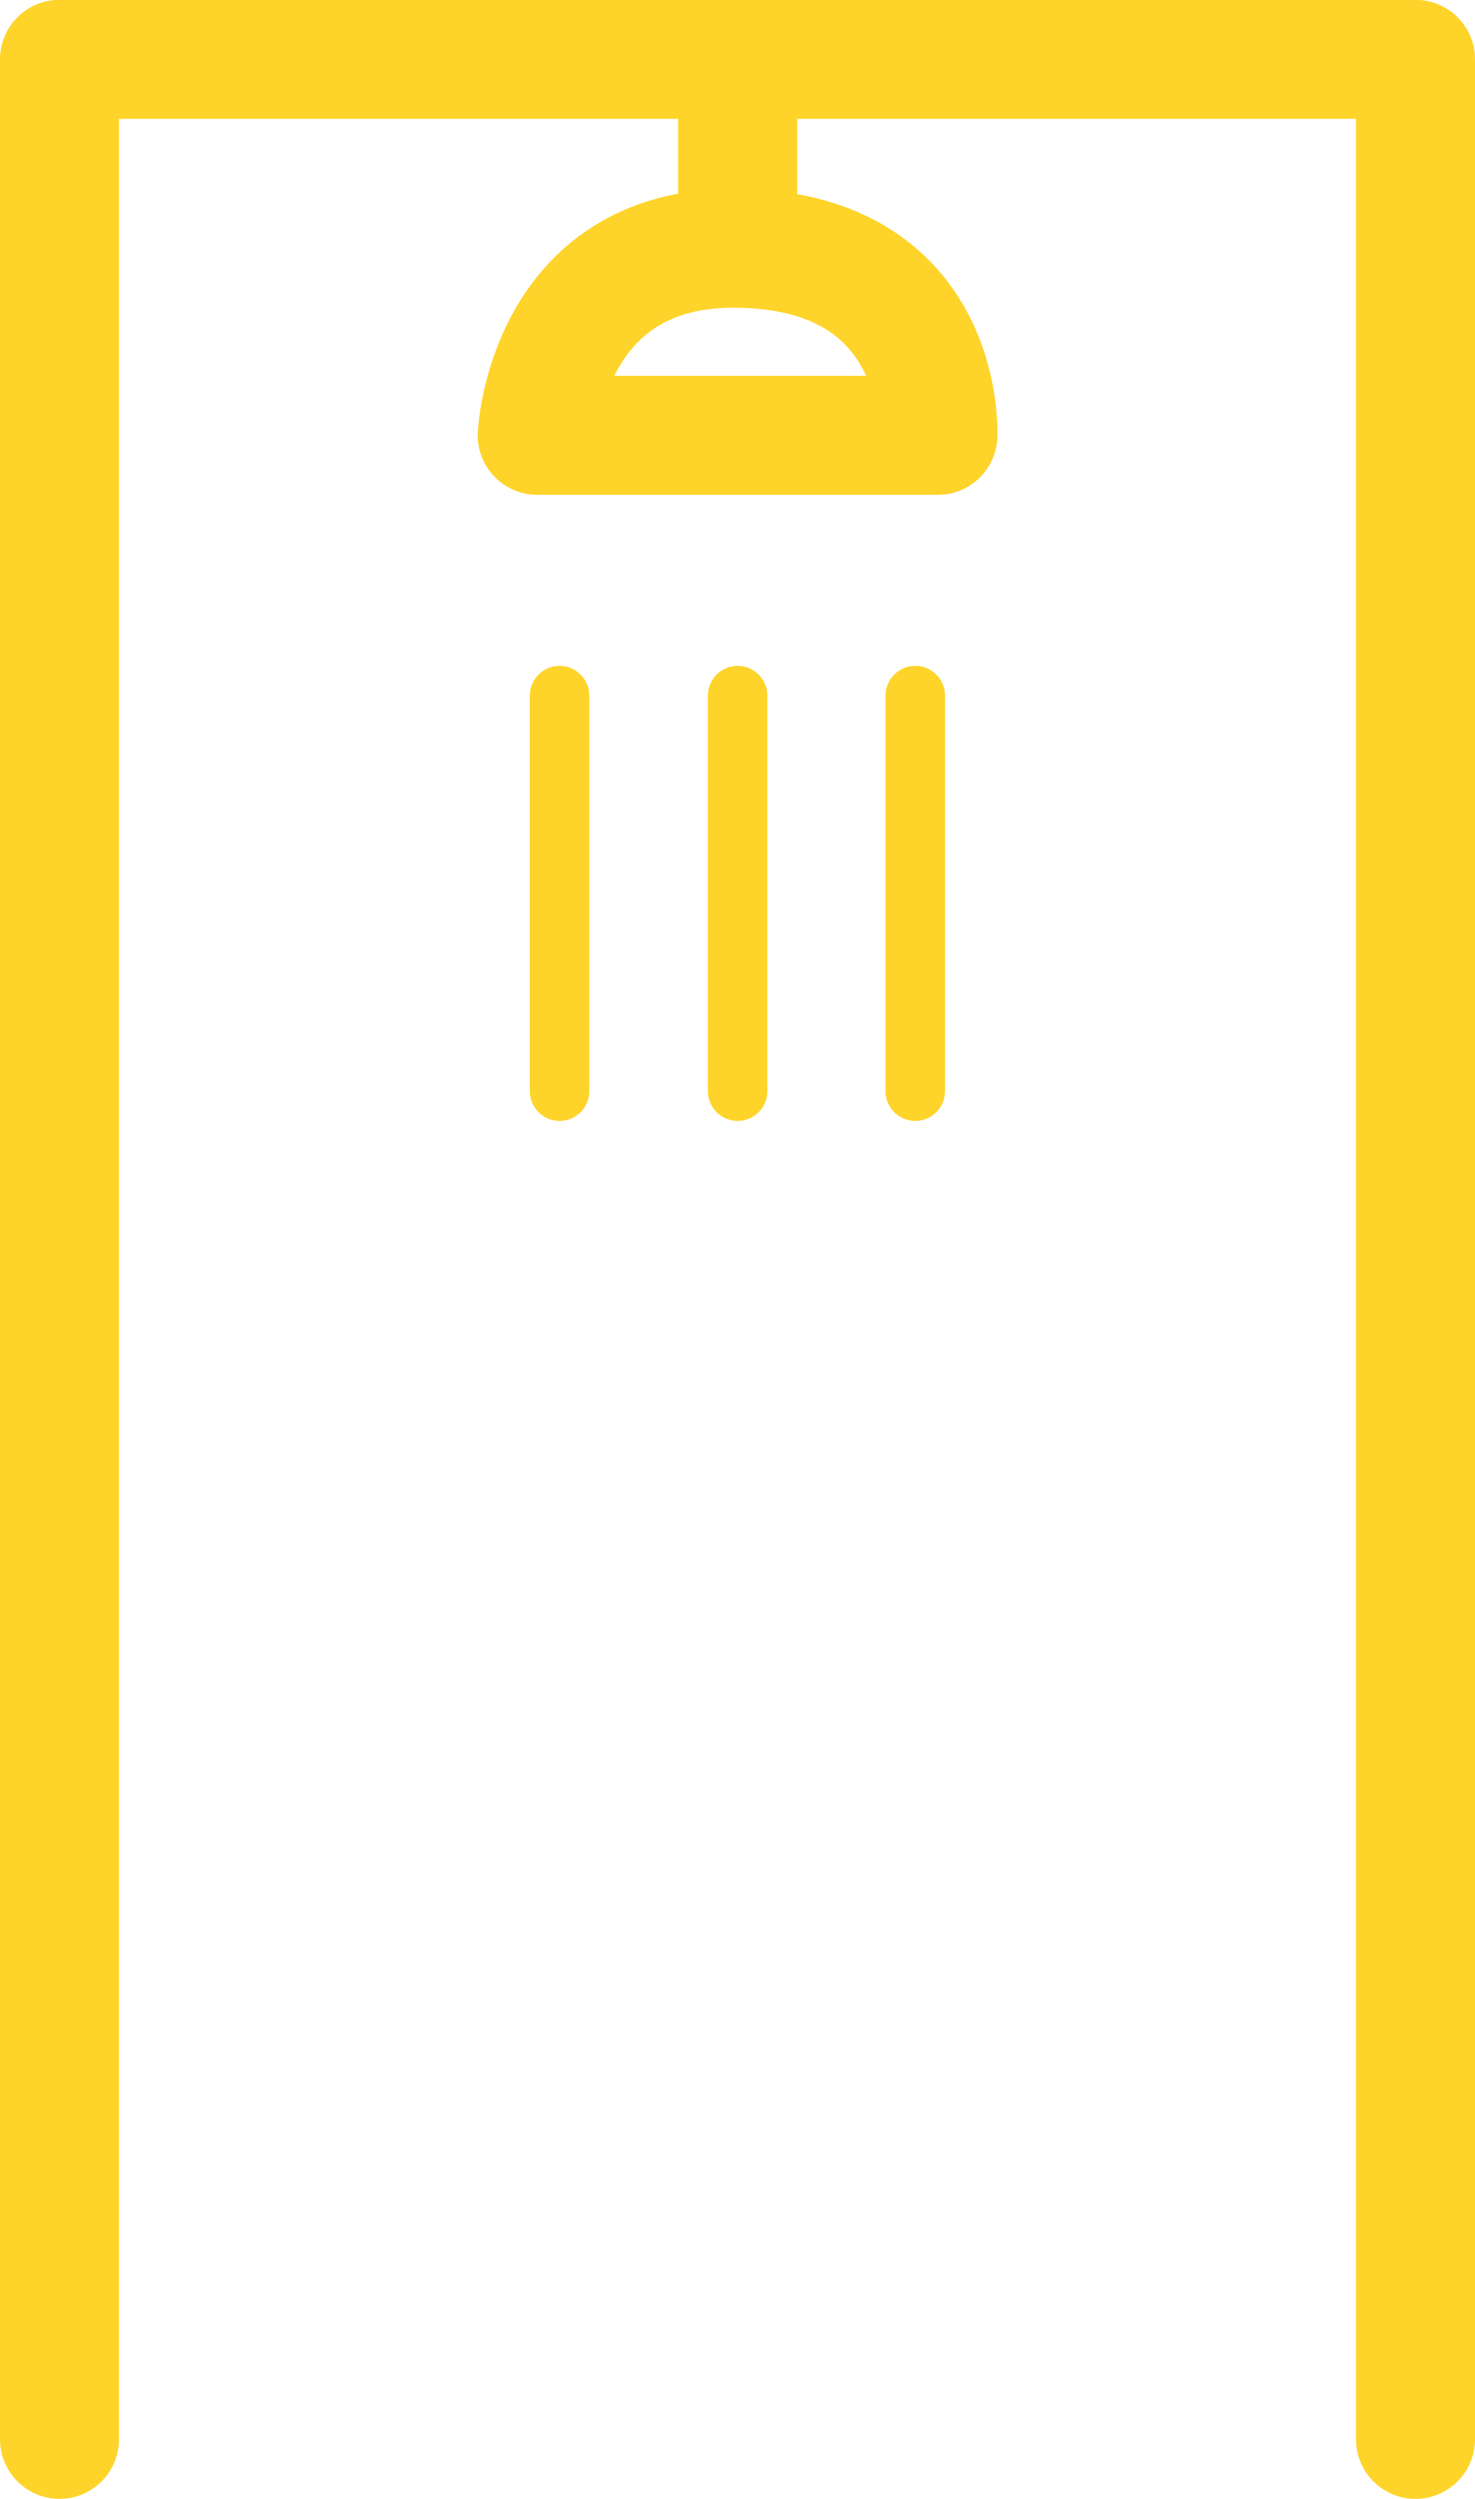 <?xml version="1.0" encoding="UTF-8"?>
<!-- Created with Inkscape (http://www.inkscape.org/) -->
<svg width="32.8mm" height="55.577mm" version="1.1" viewBox="0 0 32.8 55.577" xmlns="http://www.w3.org/2000/svg">
 <g transform="translate(-91.237 -113.34)">
  <g fill="none" stroke="#ffd42a" stroke-linecap="round" stroke-linejoin="round">
   <path d="m107.64 114.66v4.035" stroke-width="2.646"/>
   <g stroke-width="1.323">
    <path d="m103.68 128.81v8.797"/>
    <path d="m107.64 128.81v8.797"/>
    <path d="m111.59 128.81v8.797"/>
   </g>
   <path d="m107.59 118.86c4.698 0.032 4.504 4.161 4.504 4.161h-8.911s0.192-4.186 4.407-4.161z" stroke-width="2.646" style="font-variation-settings:'wght' 500"/>
   <path d="m92.56 167.59v-52.931h30.154v52.931" stroke-width="2.646"/>
  </g>
 </g>
</svg>
